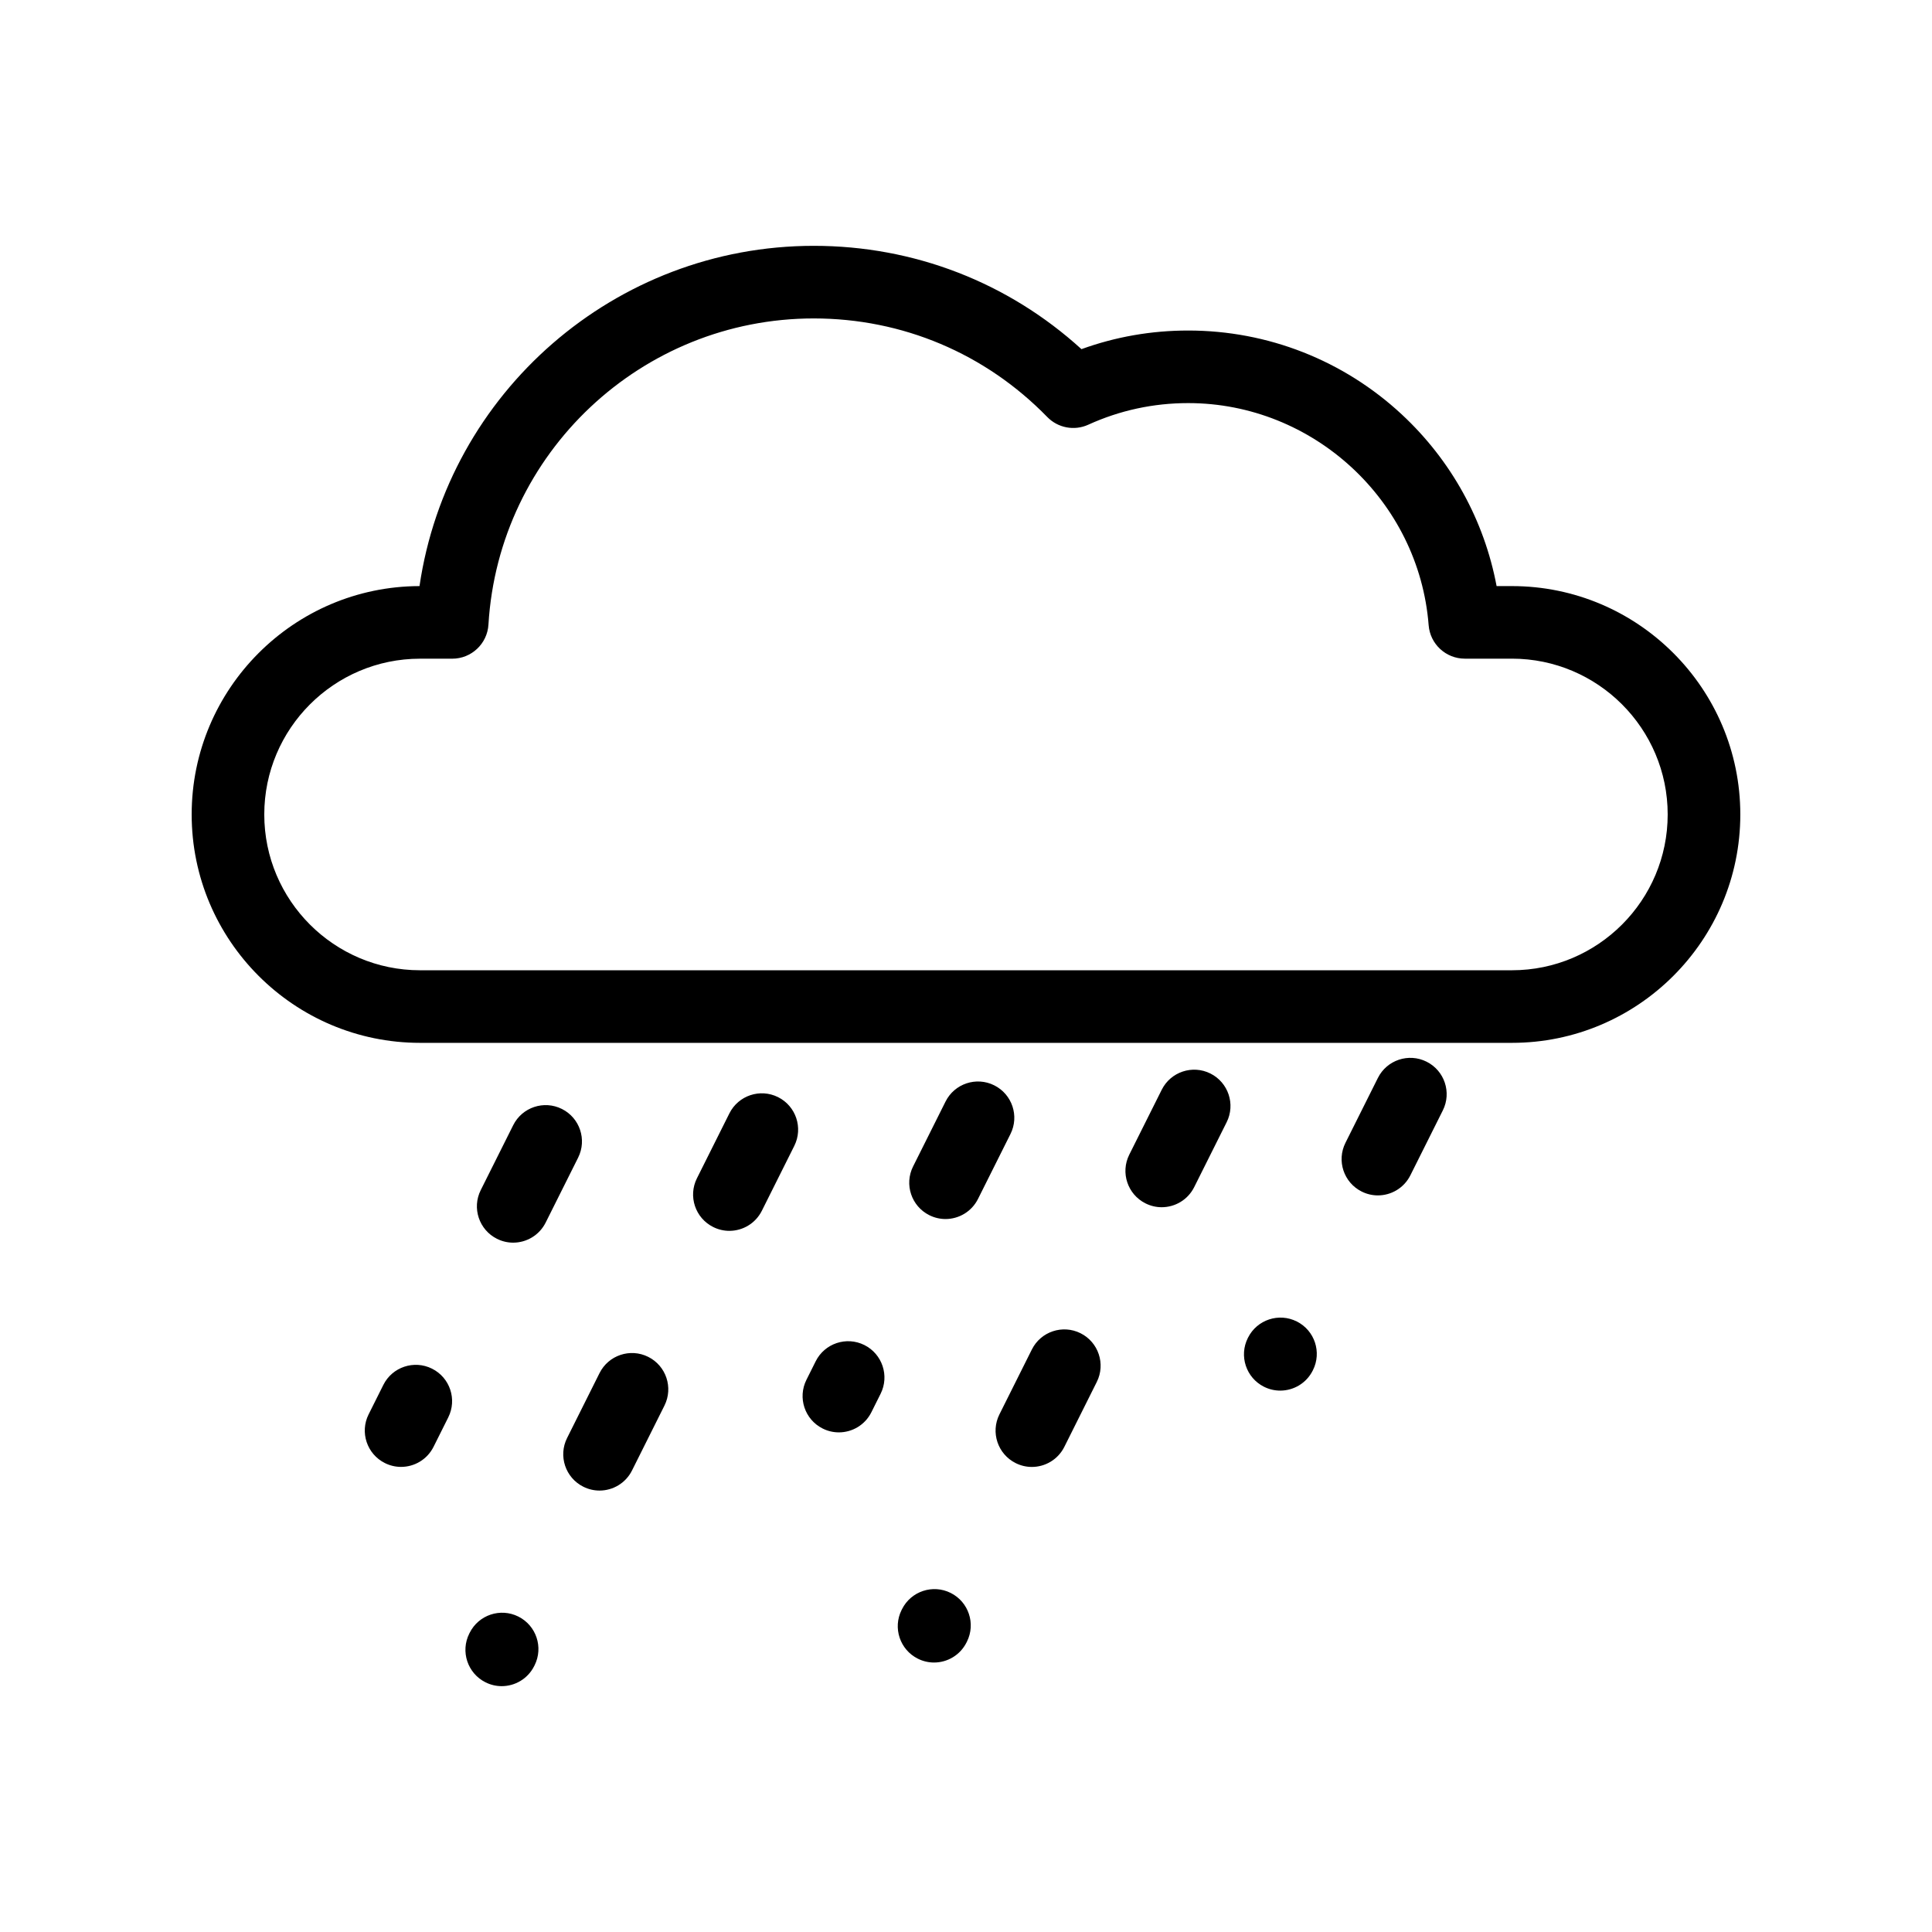 <?xml version="1.0" encoding="UTF-8"?>
<!-- Uploaded to: ICON Repo, www.iconrepo.com, Generator: ICON Repo Mixer Tools -->
<svg fill="#000000" width="800px" height="800px" version="1.1" viewBox="144 144 512 512" xmlns="http://www.w3.org/2000/svg">
 <path d="m544.68 299.32h-4.066c-3.266-17.387-12.004-33.297-25.141-45.504-15.422-14.332-35.523-22.223-56.59-22.223-9.762 0-19.246 1.66-28.285 4.934-19.457-17.707-44.406-27.379-70.945-27.379-52.719 0-96.973 38.934-104.48 90.172-33.305 0.074-60.379 27.199-60.379 60.523 0 33.375 27.148 60.523 60.523 60.523h289.36c33.375 0 60.523-27.148 60.523-60.523s-27.152-60.523-60.523-60.523zm0 101.81h-289.36c-22.766 0-41.285-18.523-41.285-41.285 0-22.766 18.523-41.285 41.285-41.285h8.523c5.09 0 9.301-3.965 9.602-9.043 2.719-45.492 40.586-81.129 86.207-81.129 23.5 0 45.477 9.281 61.883 26.121 2.832 2.91 7.188 3.727 10.879 2.039 8.332-3.793 17.238-5.723 26.469-5.723 33.148 0 61.141 25.855 63.723 58.859 0.391 5.008 4.57 8.867 9.586 8.867h12.477c22.766 0 41.285 18.523 41.285 41.285 0.008 22.766-18.508 41.293-41.27 41.293zm-247.47 49.66-8.605 17.207c-1.688 3.371-5.086 5.32-8.609 5.32-1.445 0-2.914-0.328-4.293-1.02-4.75-2.375-6.68-8.152-4.305-12.902l8.605-17.207c2.375-4.75 8.148-6.68 12.902-4.305 4.758 2.379 6.68 8.156 4.305 12.906zm-34.414 68.828-3.902 7.805c-1.688 3.371-5.086 5.32-8.609 5.32-1.445 0-2.914-0.328-4.293-1.02-4.75-2.375-6.68-8.152-4.305-12.902l3.902-7.805c2.375-4.75 8.152-6.68 12.902-4.305 4.758 2.379 6.68 8.156 4.305 12.906zm91.703-71.957-8.602 17.207c-1.688 3.371-5.086 5.32-8.609 5.32-1.445 0-2.914-0.328-4.293-1.02-4.75-2.375-6.68-8.152-4.305-12.902l8.605-17.207c2.375-4.75 8.148-6.68 12.902-4.305 4.75 2.379 6.676 8.156 4.301 12.906zm-34.41 68.828-8.602 17.207c-1.688 3.371-5.086 5.32-8.609 5.32-1.445 0-2.914-0.328-4.293-1.02-4.75-2.375-6.68-8.152-4.305-12.902l8.602-17.207c2.375-4.75 8.152-6.68 12.902-4.305s6.68 8.152 4.305 12.906zm-34.414 68.824-0.109 0.215c-1.688 3.371-5.086 5.32-8.609 5.32-1.445 0-2.914-0.328-4.293-1.02-4.75-2.375-6.68-8.152-4.305-12.902l0.109-0.215c2.375-4.75 8.152-6.68 12.902-4.305 4.75 2.379 6.68 8.156 4.305 12.906zm91.699-71.957-2.457 4.918c-1.688 3.371-5.086 5.32-8.609 5.32-1.445 0-2.91-0.328-4.293-1.02-4.75-2.375-6.68-8.152-4.305-12.902l2.457-4.918c2.375-4.75 8.148-6.68 12.902-4.305 4.754 2.379 6.68 8.156 4.305 12.906zm34.41-68.828-8.605 17.207c-1.688 3.371-5.086 5.32-8.609 5.32-1.445 0-2.914-0.328-4.293-1.02-4.75-2.375-6.68-8.152-4.305-12.902l8.605-17.207c2.375-4.75 8.148-6.68 12.902-4.305 4.758 2.379 6.688 8.156 4.305 12.906zm57.293-3.129-8.605 17.207c-1.688 3.371-5.086 5.32-8.609 5.32-1.445 0-2.914-0.328-4.293-1.02-4.75-2.375-6.68-8.152-4.305-12.902l8.605-17.207c2.375-4.75 8.148-6.68 12.902-4.305 4.75 2.379 6.68 8.156 4.305 12.906zm-34.414 68.828-8.602 17.207c-1.688 3.371-5.086 5.32-8.609 5.32-1.445 0-2.914-0.328-4.293-1.02-4.75-2.375-6.68-8.152-4.305-12.902l8.602-17.207c2.375-4.75 8.152-6.68 12.902-4.305s6.68 8.156 4.305 12.906zm-34.414 68.824-0.109 0.215c-1.688 3.371-5.086 5.32-8.609 5.32-1.445 0-2.914-0.328-4.293-1.02-4.75-2.375-6.68-8.152-4.305-12.902l0.109-0.215c2.375-4.75 8.152-6.68 12.902-4.305 4.754 2.379 6.68 8.156 4.305 12.906zm91.688-71.93-0.055 0.109c-1.691 3.356-5.078 5.297-8.602 5.297-1.453 0-2.93-0.328-4.32-1.027-4.746-2.391-6.652-8.176-4.266-12.918l0.055-0.109c2.391-4.746 8.176-6.652 12.918-4.266 4.75 2.383 6.66 8.168 4.269 12.914zm34.43-68.855-8.605 17.207c-1.688 3.371-5.086 5.32-8.609 5.32-1.445 0-2.914-0.328-4.293-1.02-4.75-2.375-6.68-8.152-4.305-12.902l8.602-17.207c2.375-4.75 8.152-6.68 12.902-4.305 4.758 2.379 6.684 8.156 4.309 12.906z"/>
</svg>